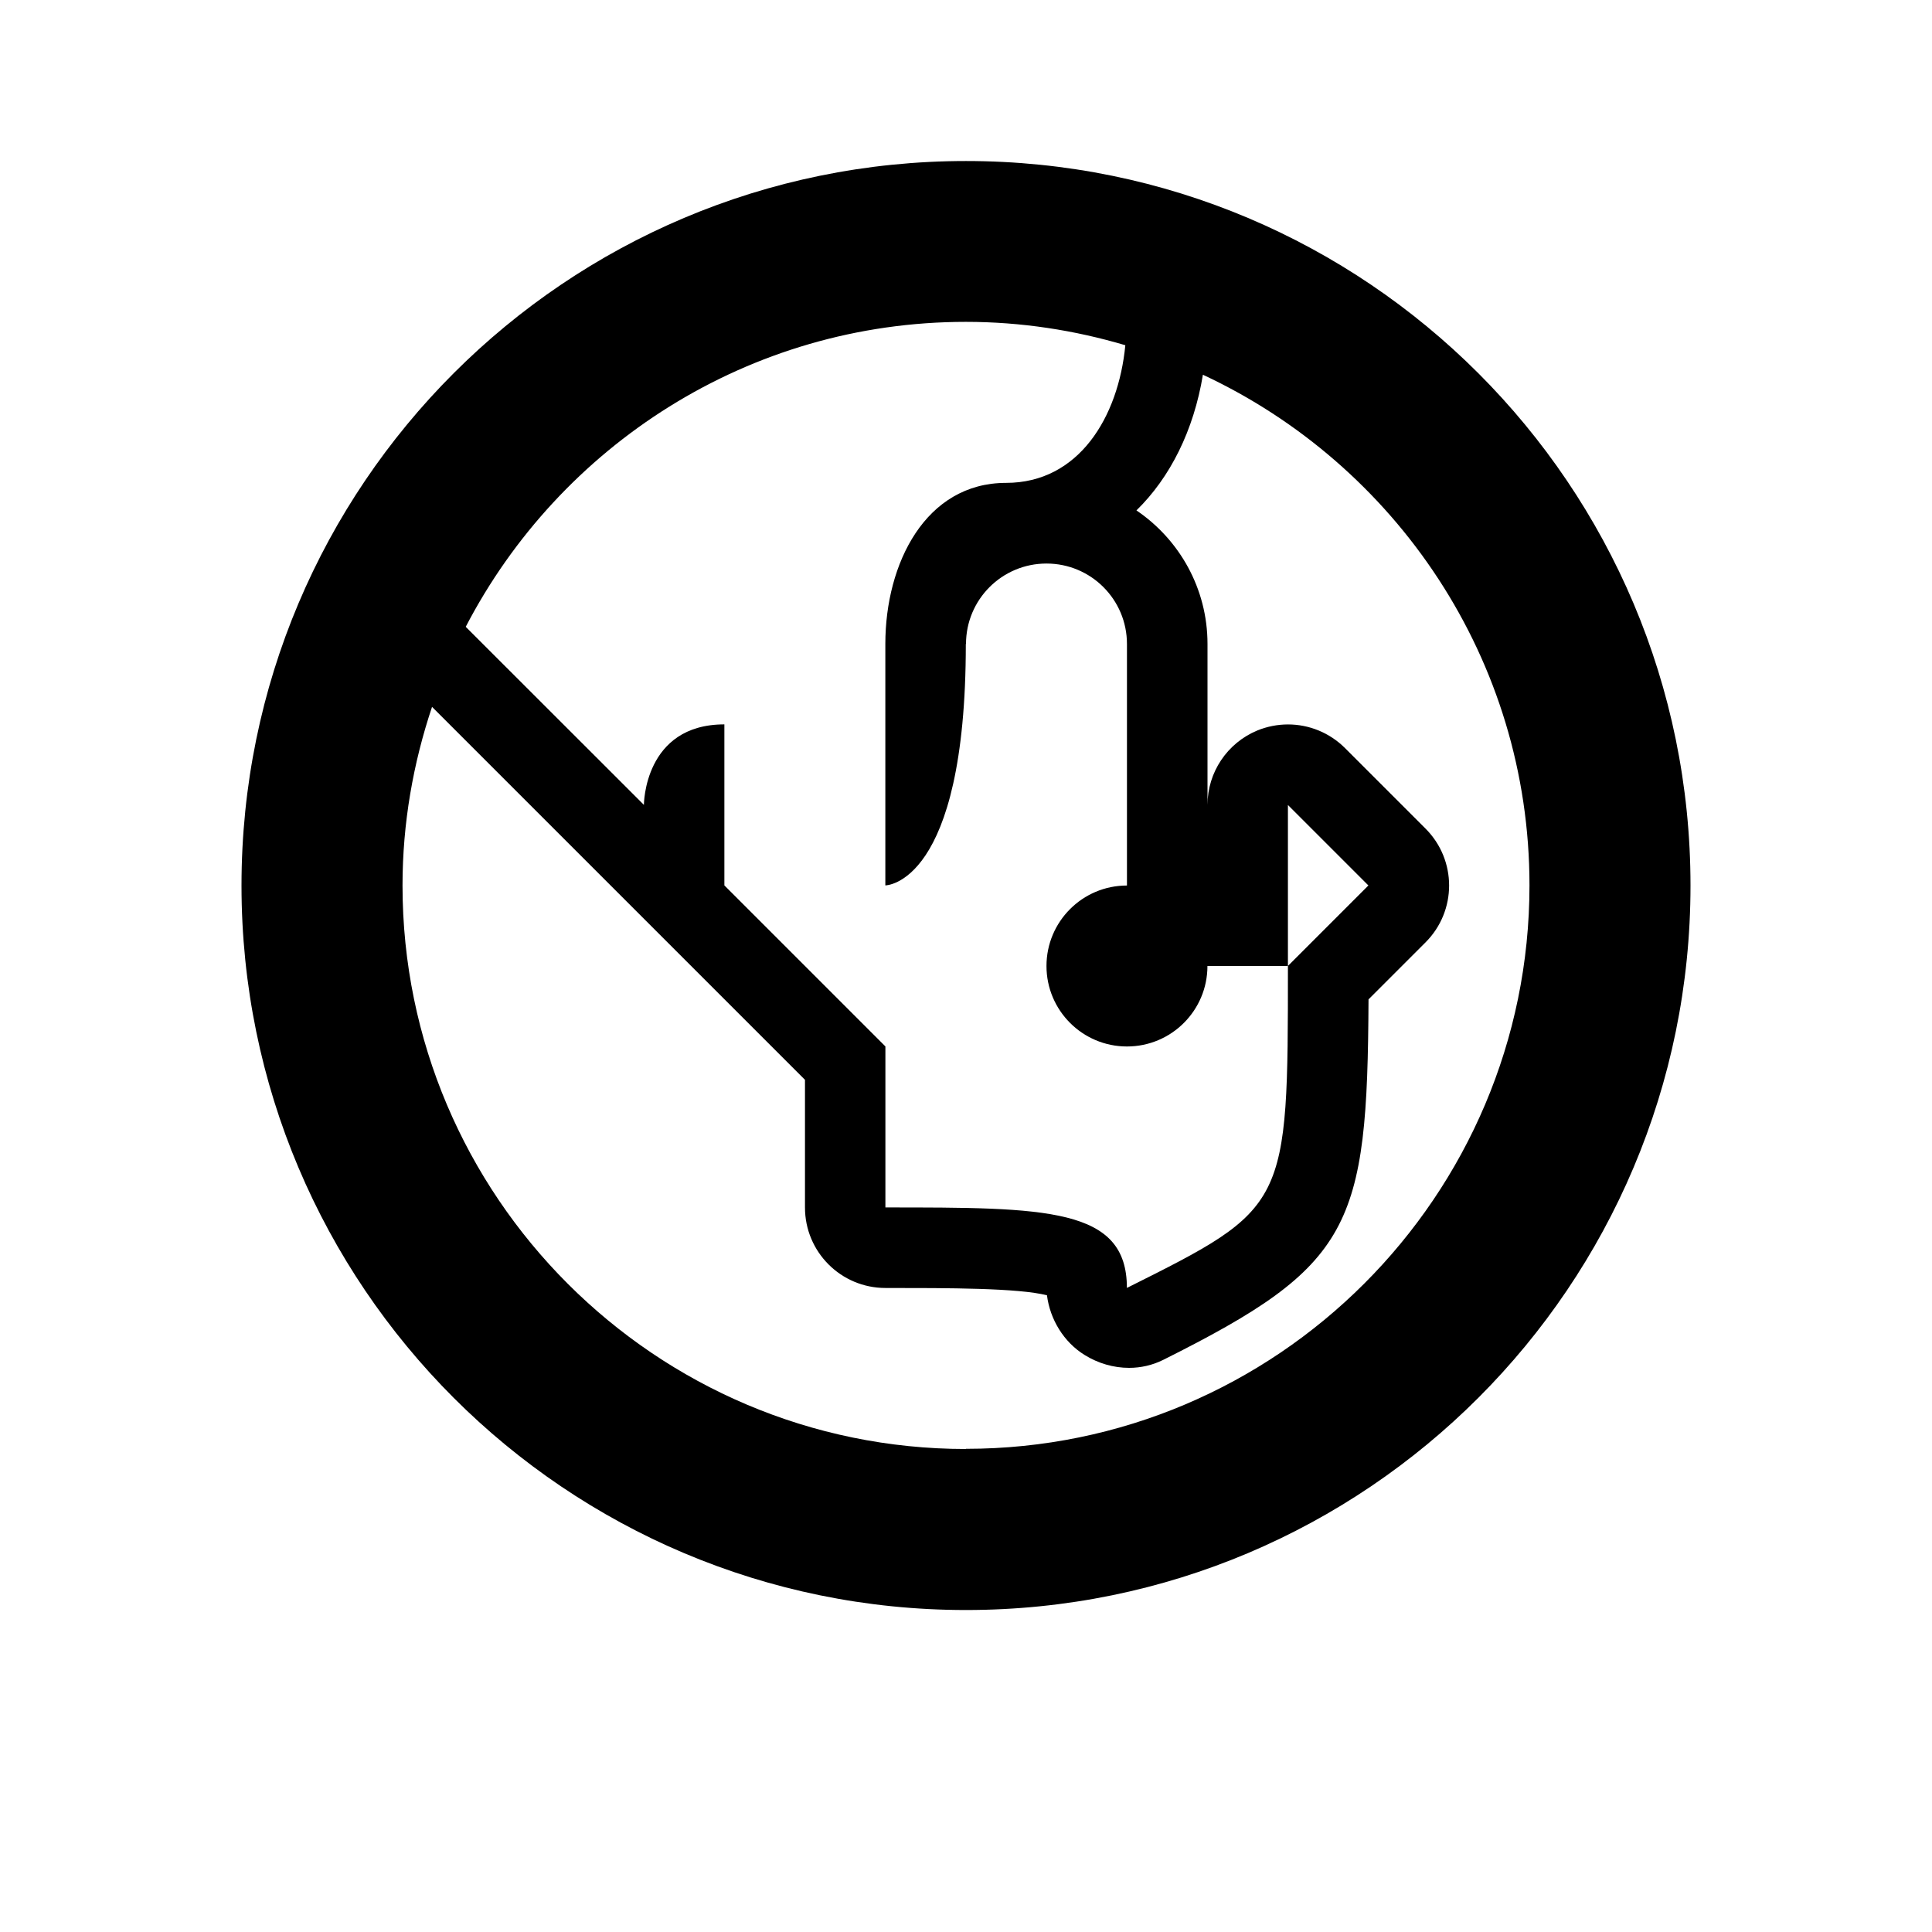 <?xml version="1.0" encoding="utf-8"?>
<!DOCTYPE svg PUBLIC "-//W3C//DTD SVG 1.1//EN" "http://www.w3.org/Graphics/SVG/1.1/DTD/svg11.dtd">
<svg version="1.1" xmlns="http://www.w3.org/2000/svg" xmlns:xlink="http://www.w3.org/1999/xlink" width="32" height="32" viewBox="0 0 32 32">

	<path d="M16 2.667c-6.628 0-12 5.372-12 12s5.372 12 12 12 12-5.372 12-12-5.372-12-12-12zM16 10.667c0-0.737 0.596-1.333 1.333-1.333s1.333 0.596 1.333 1.333v4c-0.736 0-1.333 0.597-1.333 1.333s0.597 1.333 1.333 1.333c0.737 0 1.333-0.597 1.333-1.333h1.333v-2.667l1.333 1.333-1.333 1.333c0 4 0 4-2.667 5.333 0-1.333-1.333-1.333-4-1.333v-2.667l-2.667-2.667v-2.667c-1.333 0-1.333 1.333-1.333 1.333l-2.951-2.949c1.556-2.996 4.683-5.051 8.284-5.051 0.917 0 1.804 0.139 2.641 0.387-0.115 1.193-0.772 2.28-1.975 2.28-1.333 0-2 1.333-2 2.667s0 4 0 4 1.333 0 1.333-4zM16 24c-5.145 0-9.333-4.187-9.333-9.333 0-1.035 0.177-2.028 0.489-2.959l6.177 6.177v2.115c0 0.736 0.596 1.333 1.333 1.333 1.039 0 2.201 0 2.675 0.121 0.051 0.401 0.279 0.776 0.624 0.989 0.224 0.139 0.48 0.213 0.736 0.213 0.193 0 0.385-0.043 0.563-0.131 3.131-1.565 3.385-2.192 3.403-5.972l0.944-0.944c0.521-0.521 0.521-1.364 0-1.885l-1.333-1.333c-0.256-0.256-0.597-0.392-0.944-0.392-0.172 0-0.345 0.033-0.511 0.101-0.497 0.207-0.823 0.693-0.823 1.232v-2.667c0-0.919-0.468-1.731-1.177-2.211 0.561-0.548 0.949-1.327 1.101-2.247 3.189 1.487 5.409 4.713 5.409 8.457 0 5.147-4.188 9.333-9.333 9.333z"></path>
</svg>
